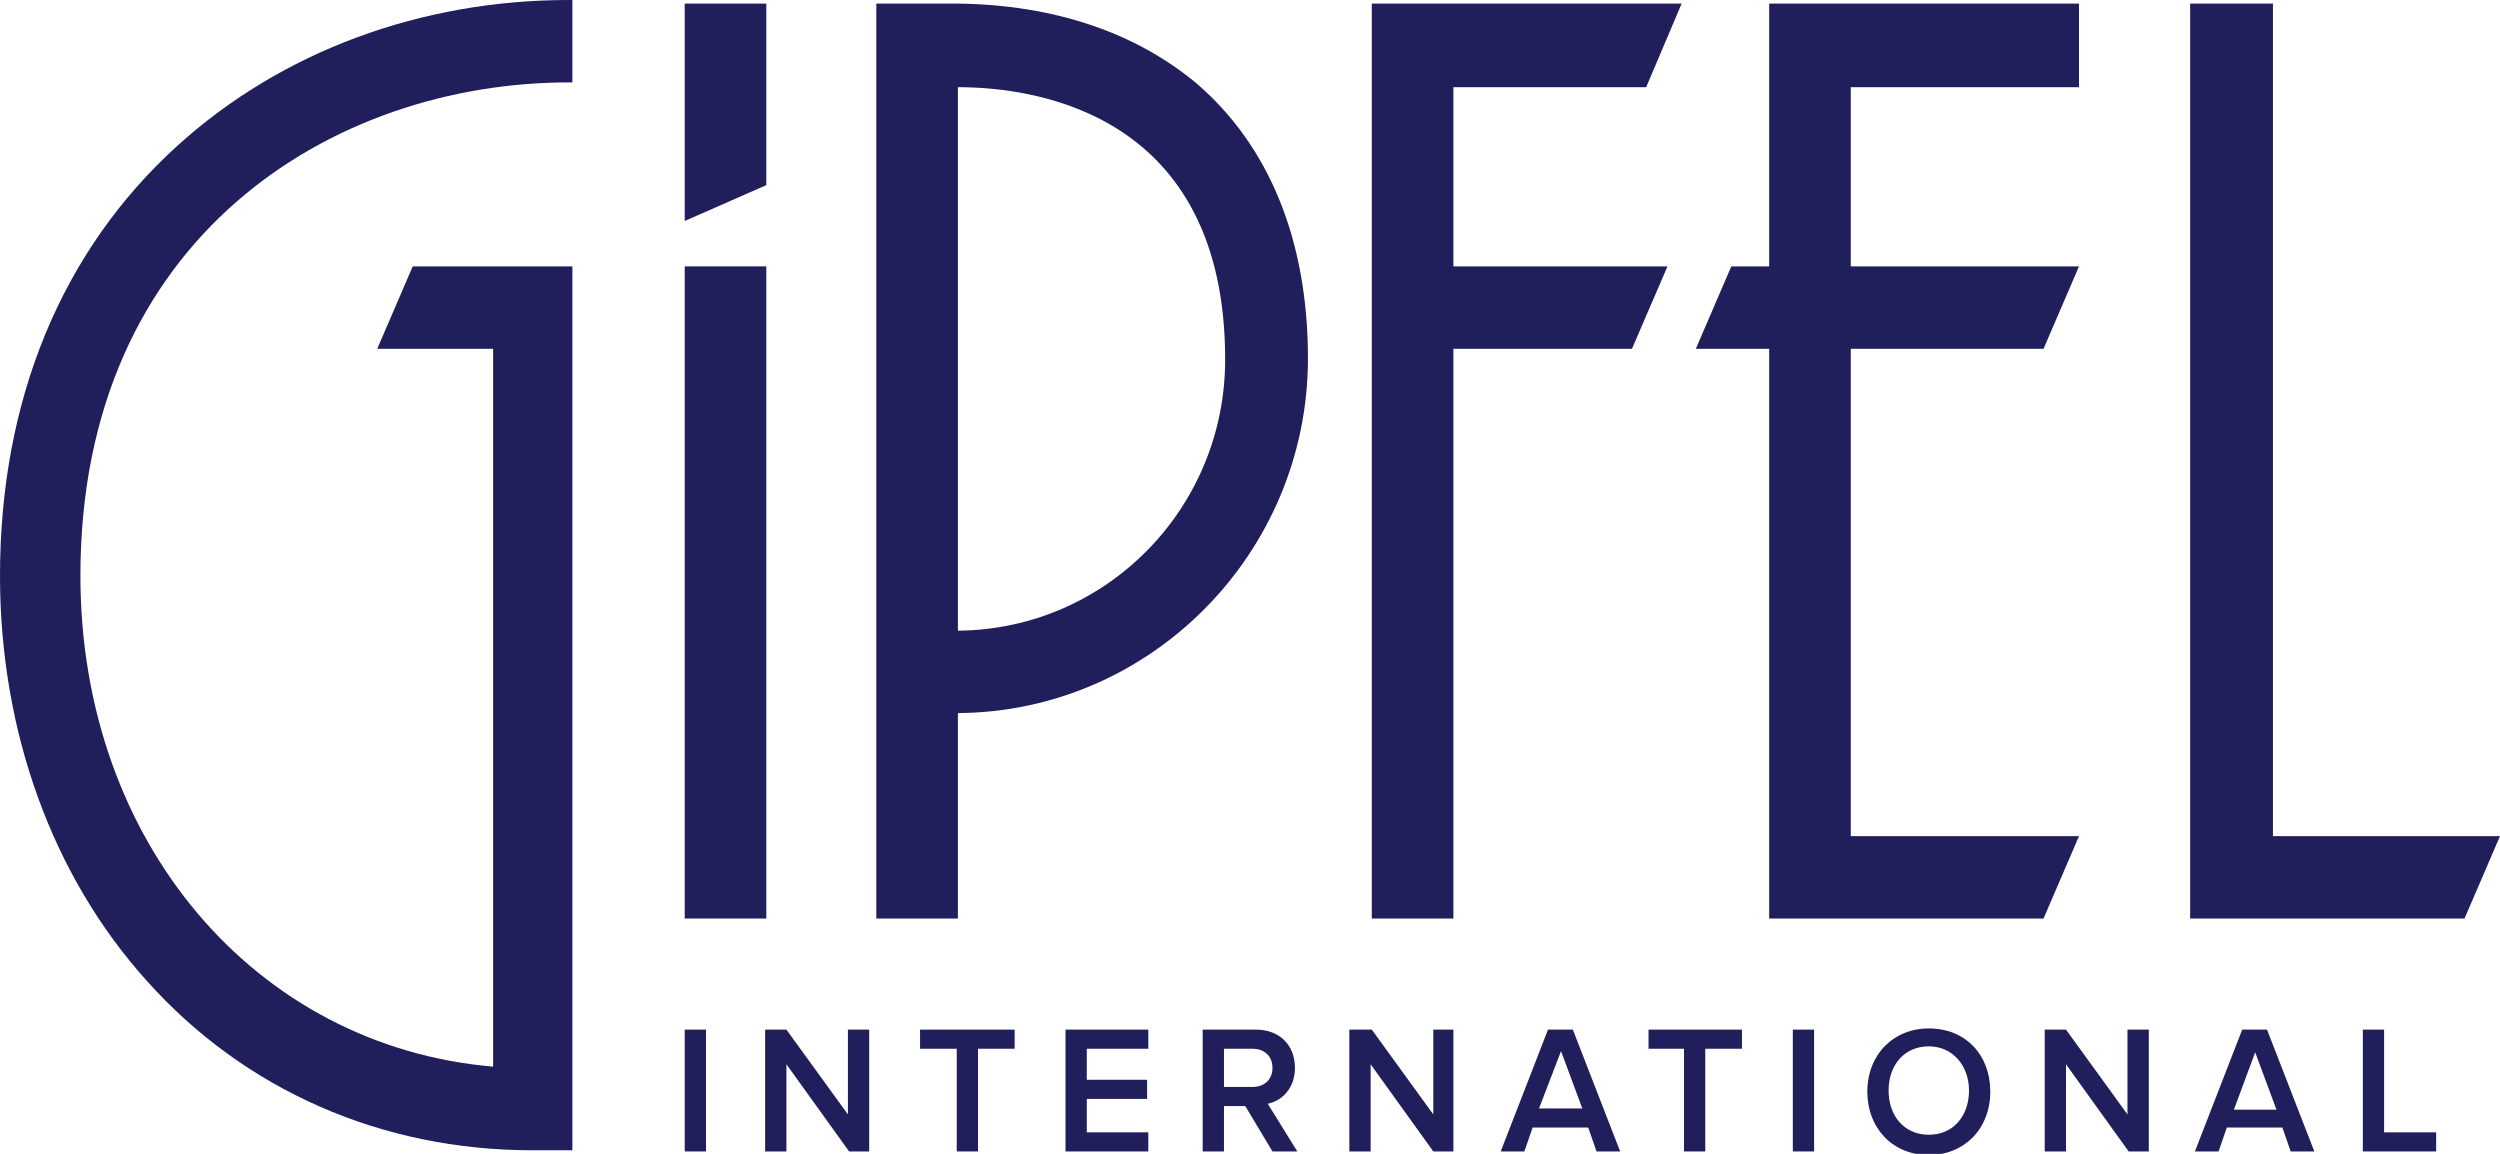 <?xml version="1.0" encoding="UTF-8"?> <svg xmlns="http://www.w3.org/2000/svg" width="78" height="36" viewBox="0 0 78 36" fill="none"><g clip-path="url(#clip0)"><path d="M70.916 0.112H68.333V28.658H76.893L78 26.087H70.916V0.112Z" fill="#201E5B"></path><path d="M23.909 0.112H21.363V6.894L23.909 5.776V0.112Z" fill="#201E5B"></path><path d="M23.909 8.311H21.363V28.658H23.909V8.311Z" fill="#201E5B"></path><path d="M45.346 8.311V2.72H51.361L52.467 0.112H42.8V28.658H45.346V10.882H50.918L52.025 8.311H45.346Z" fill="#201E5B"></path><path d="M64.865 26.087H57.744V10.882H63.758L64.865 8.311H57.744V2.72H64.865V0.112H55.198V8.311H54.017L52.91 10.882H55.198V28.658H63.758L64.865 26.087Z" fill="#201E5B"></path><path d="M22.027 32.124H21.363V35.925H22.027V32.124Z" fill="#201E5B"></path><path d="M26.455 34.77L24.536 32.124H23.872V35.925H24.536V33.205L26.492 35.925H27.119V32.124H26.455V34.77Z" fill="#201E5B"></path><path d="M28.706 32.721H29.85V35.925H30.514V32.721H31.657V32.124H28.706V32.721Z" fill="#201E5B"></path><path d="M33.244 35.925H35.827V35.329H33.908V34.286H35.79V33.689H33.908V32.721H35.827V32.124H33.244V35.925Z" fill="#201E5B"></path><path d="M40.402 33.317C40.402 32.609 39.922 32.124 39.184 32.124H37.524V35.925H38.188V34.509H38.852L39.701 35.925H40.476L39.553 34.435C39.959 34.36 40.402 33.988 40.402 33.317ZM38.188 33.913V32.721H39.074C39.443 32.721 39.701 32.944 39.701 33.317C39.701 33.689 39.443 33.913 39.074 33.913H38.188V33.913Z" fill="#201E5B"></path><path d="M44.719 34.77L42.8 32.124H42.099V35.925H42.764V33.205L44.719 35.925H45.346V32.124H44.719V34.77Z" fill="#201E5B"></path><path d="M48.298 32.124L46.822 35.925H47.56L47.818 35.18H49.553L49.811 35.925H50.549L49.073 32.124H48.298ZM48.003 34.621L48.704 32.795L49.368 34.584H48.003V34.621Z" fill="#201E5B"></path><path d="M51.434 32.721H52.541V35.925H53.205V32.721H54.349V32.124H51.434V32.721Z" fill="#201E5B"></path><path d="M56.6 32.124H55.936V35.925H56.6V32.124Z" fill="#201E5B"></path><path d="M60.179 32.087C59.072 32.087 58.26 32.907 58.26 34.062C58.26 35.18 59.035 36.037 60.179 36.037C61.286 36.037 62.097 35.217 62.097 34.062C62.097 32.907 61.323 32.087 60.179 32.087ZM60.179 35.404C59.404 35.404 58.924 34.807 58.924 34.025C58.924 33.242 59.404 32.646 60.179 32.646C60.917 32.646 61.433 33.242 61.433 34.025C61.433 34.807 60.954 35.404 60.179 35.404Z" fill="#201E5B"></path><path d="M66.377 34.77L64.459 32.124H63.795V35.925H64.459V33.205L66.414 35.925H67.042V32.124H66.377V34.77Z" fill="#201E5B"></path><path d="M69.957 32.124L68.481 35.925H69.219L69.477 35.18H71.211L71.469 35.925H72.207L70.731 32.124H69.957ZM69.698 34.621L70.362 32.832L71.026 34.621H69.698Z" fill="#201E5B"></path><path d="M74.384 32.124H73.72V35.925H76.008V35.329H74.384V32.124Z" fill="#201E5B"></path><path d="M37.34 2.609C35.421 1.006 32.875 0.149 29.887 0.112H27.341V28.658H29.887V22.248C35.901 22.211 40.808 17.255 40.808 11.18C40.808 7.491 39.59 4.547 37.34 2.609ZM29.887 19.677V2.72C32.432 2.72 38.225 3.615 38.225 11.217C38.225 15.876 34.499 19.64 29.887 19.677Z" fill="#201E5B"></path><path d="M17.895 8.311H12.877L11.77 10.882H15.386V33.279C7.97 32.646 2.509 26.273 2.509 17.963C2.509 7.379 10.405 2.571 17.747 2.571H17.858V0H17.747C13.135 0 8.781 1.602 5.535 4.547C1.919 7.826 0 12.485 0 17.963C0 22.808 1.623 27.317 4.575 30.596C7.638 34.025 11.918 35.888 16.604 35.888H17.858V9.615V8.311H17.895Z" fill="#201E5B"></path></g><defs><clipPath id="clip0"><rect width="78" height="36" fill="white"></rect></clipPath></defs></svg> 